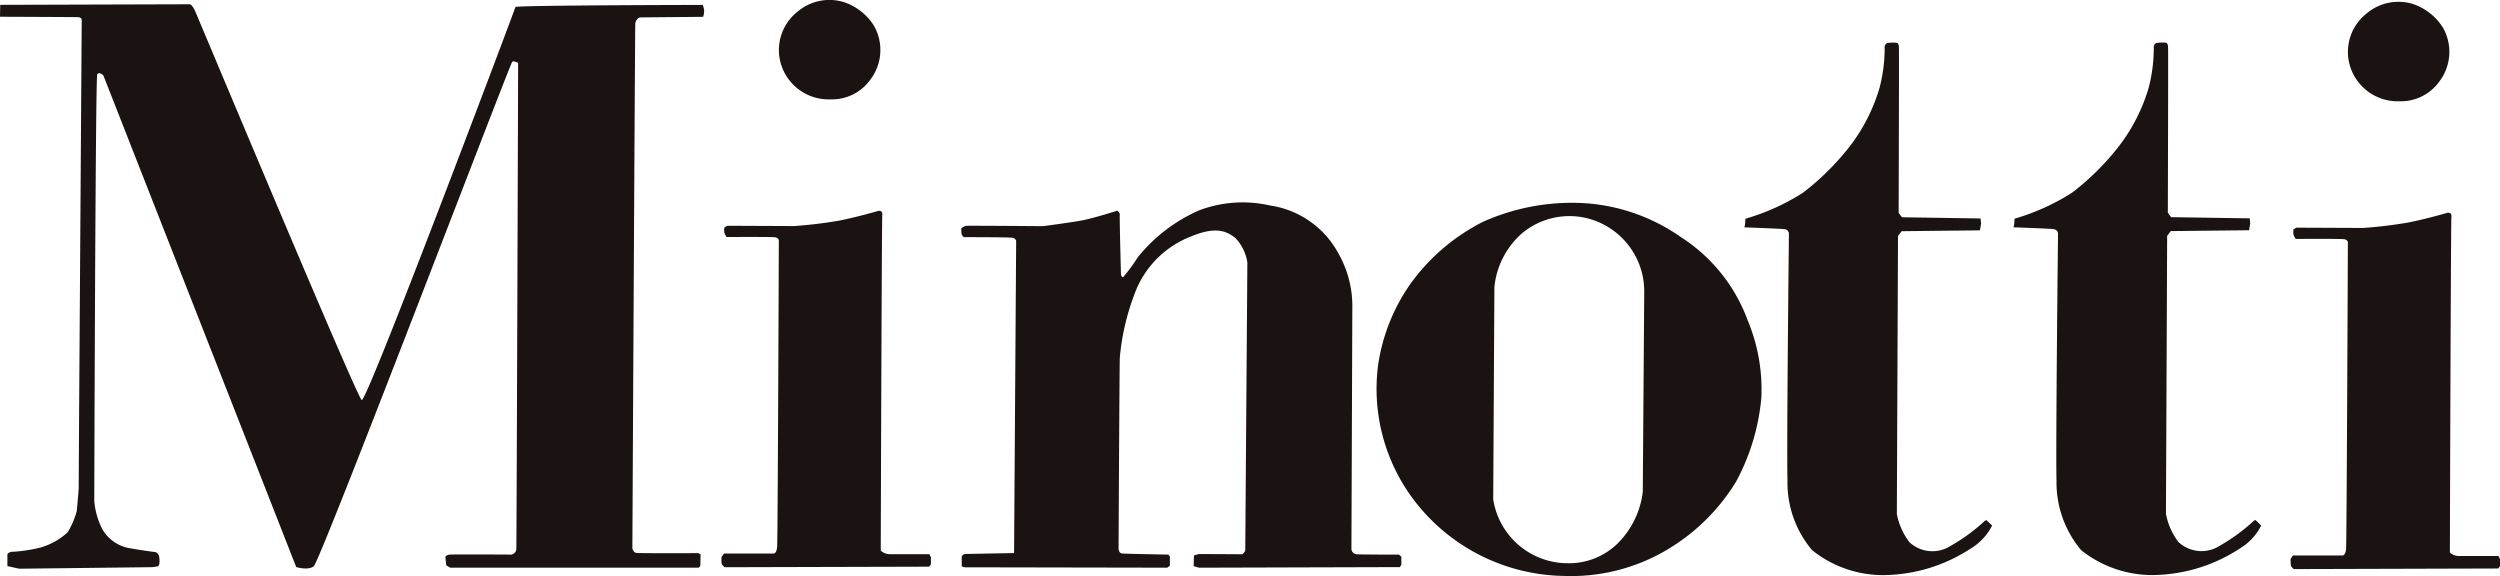 <svg id="グループ_6" data-name="グループ 6" xmlns="http://www.w3.org/2000/svg" xmlns:xlink="http://www.w3.org/1999/xlink" width="138.859" height="32.009" viewBox="0 0 138.859 32.009">
  <defs>
    <clipPath id="clip-path">
      <rect id="長方形_4" data-name="長方形 4" width="138.859" height="32.009" transform="translate(0 0)" fill="none"/>
    </clipPath>
  </defs>
  <g id="グループ_4" data-name="グループ 4" transform="translate(0 0)" clip-path="url(#clip-path)">
    <path id="パス_18" data-name="パス 18" d="M134.379,58.26h2.754s.164.018.2-.362.094-17.056.094-17.056a.237.237,0,0,0-.2-.148c-.164-.032-2.7-.015-2.7-.015a1,1,0,0,1-.129-.247,1.223,1.223,0,0,1,0-.279l.164-.1,3.706.016a24.369,24.369,0,0,0,2.5-.3c1.022-.2,2.193-.544,2.193-.544s.242-.05.212.23-.085,18.639-.085,18.639a.736.736,0,0,0,.464.2h2.24l.084.182v.383l-.1.129-11.355.031s-.146-.115-.167-.2-.012-.361-.012-.361Z" transform="translate(-94.168 -27.513)" fill="#1a1311"/>
    <path id="パス_19" data-name="パス 19" d="M147.727,5.52a2.617,2.617,0,0,0,2.208-1.086,2.719,2.719,0,0,0,.2-3.016A3.17,3.17,0,0,0,148.519.134a2.733,2.733,0,0,0-2.634.527,2.71,2.71,0,0,0-.858,3.047,2.765,2.765,0,0,0,2.7,1.812" transform="translate(-101.6 -0.001)" fill="#1a1311"/>
    <path id="パス_20" data-name="パス 20" d="M439.606,5.87a2.628,2.628,0,0,0,2.209-1.088,2.719,2.719,0,0,0,.2-3.014A3.194,3.194,0,0,0,440.4.481a2.74,2.74,0,0,0-2.636.527,2.715,2.715,0,0,0-.857,3.048,2.772,2.772,0,0,0,2.7,1.814" transform="translate(-306.332 -0.245)" fill="#1a1311"/>
    <path id="パス_21" data-name="パス 21" d="M338.278,34.754a3.148,3.148,0,0,1-1.17,1.265,9.006,9.006,0,0,1-4.661,1.484,6.3,6.3,0,0,1-4.17-1.384,5.809,5.809,0,0,1-1.366-3.856c-.052-1.763.08-13.709.08-13.709a.261.261,0,0,0-.266-.263c-.28-.033-2.208-.1-2.208-.1a1.506,1.506,0,0,0,.049-.3.739.739,0,0,1,.018-.181,12.254,12.254,0,0,0,3.2-1.45,14.454,14.454,0,0,0,2.6-2.586,9.92,9.92,0,0,0,1.645-3.247,8.8,8.8,0,0,0,.28-2.306.3.3,0,0,1,.135-.166A2.21,2.21,0,0,1,333,7.943s.084.033.1.213-.015,9.228-.015,9.228l.181.247,4.367.066.032.28-.063.38-4.352.048-.2.265-.064,15.439a3.686,3.686,0,0,0,.693,1.564,1.872,1.872,0,0,0,2.288.213,10.23,10.23,0,0,0,1.914-1.4l.08-.034Z" transform="translate(-227.628 -5.563)" fill="#1a1311"/>
    <path id="パス_22" data-name="パス 22" d="M388.332,34.754a3.125,3.125,0,0,1-1.171,1.265A9,9,0,0,1,382.5,37.5a6.325,6.325,0,0,1-4.172-1.384,5.849,5.849,0,0,1-1.364-3.856c-.049-1.763.084-13.709.084-13.709s.014-.231-.267-.263-2.206-.1-2.206-.1a1.482,1.482,0,0,0,.05-.3.878.878,0,0,1,.015-.181,12.215,12.215,0,0,0,3.2-1.45,14.31,14.31,0,0,0,2.6-2.586,9.874,9.874,0,0,0,1.647-3.247,8.921,8.921,0,0,0,.281-2.306.292.292,0,0,1,.132-.166,2.239,2.239,0,0,1,.56-.015s.084.033.1.213-.013,9.228-.013,9.228l.181.247,4.367.066.03.28-.065.38-4.35.048-.2.265-.067,15.439a3.68,3.68,0,0,0,.692,1.564,1.875,1.875,0,0,0,2.29.213,10.263,10.263,0,0,0,1.909-1.4l.085-.034Z" transform="translate(-262.738 -5.563)" fill="#1a1311"/>
    <path id="パス_23" data-name="パス 23" d="M266.591,57.7a4.191,4.191,0,0,1-4-3.543l.065-11.8a4.568,4.568,0,0,1,1.517-2.965A4.1,4.1,0,0,1,269,39.047a4.175,4.175,0,0,1,1.978,3.608l-.08,11.073a4.849,4.849,0,0,1-1.353,2.832,3.852,3.852,0,0,1-2.95,1.137m5.7-.774a11.121,11.121,0,0,0,3.789-3.759,12.071,12.071,0,0,0,1.4-4.661,9.941,9.941,0,0,0-.757-4.286,9.266,9.266,0,0,0-3.69-4.613,10.491,10.491,0,0,0-5.27-1.894A12.05,12.05,0,0,0,262,38.749a11.2,11.2,0,0,0-3.954,3.361,10.477,10.477,0,0,0-1.846,4.563,10.227,10.227,0,0,0,1.944,7.464,10.671,10.671,0,0,0,8.354,4.27,10.465,10.465,0,0,0,5.8-1.484" transform="translate(-179.652 -26.418)" fill="#1a1311"/>
    <path id="パス_24" data-name="パス 24" d="M179.049,57.146l2.717-.051.116-17.35a.257.257,0,0,0-.231-.165c-.2-.032-2.668-.032-2.668-.032a.385.385,0,0,1-.134-.165,3.276,3.276,0,0,1-.014-.33.757.757,0,0,1,.262-.133c.116-.016,4.268.018,4.268.018s1.564-.2,2.225-.33,1.9-.528,1.9-.528a.251.251,0,0,1,.148.247c-.018.182.066,3.3.066,3.3s.032.15.116.15a9.832,9.832,0,0,0,.826-1.122,9.057,9.057,0,0,1,3.375-2.586,6.817,6.817,0,0,1,3.953-.281,5.171,5.171,0,0,1,3.856,2.754,5.894,5.894,0,0,1,.724,2.979l-.05,13.365a.317.317,0,0,0,.3.276c.265.02,2.34.02,2.34.02l.133.115v.445l-.079.133-11.157.033-.3-.084.016-.592a1.341,1.341,0,0,1,.31-.083l2.376.012s.165-.113.165-.245.116-15.949.116-15.949a2.479,2.479,0,0,0-.663-1.368c-.526-.427-1.15-.64-2.488-.081a5.412,5.412,0,0,0-2.995,2.882,13.212,13.212,0,0,0-.94,3.856c-.018.593-.068,10.628-.068,10.628s.033.213.18.233,2.589.064,2.589.064l.082.115v.494l-.147.117-11.2-.021s-.215-.013-.215-.082v-.509a.241.241,0,0,1,.2-.147" transform="translate(-125.441 -26.376)" fill="#1a1311"/>
    <path id="パス_25" data-name="パス 25" d="M426.254,58.618h2.752s.164.015.2-.36.1-17.057.1-17.057a.236.236,0,0,0-.195-.149c-.164-.033-2.7-.016-2.7-.016a1.017,1.017,0,0,1-.128-.248,1.243,1.243,0,0,1,0-.279l.161-.1,3.708.016a25.064,25.064,0,0,0,2.5-.3c1.02-.2,2.191-.543,2.191-.543s.246-.048.214.229-.085,18.637-.085,18.637a.746.746,0,0,0,.467.2h2.236l.084.181v.378l-.1.133-11.356.033s-.147-.115-.163-.2a3.408,3.408,0,0,1-.016-.363Z" transform="translate(-298.897 -27.764)" fill="#1a1311"/>
    <path id="パス_26" data-name="パス 26" d="M1.061,32.145.411,32s0-.576,0-.642.145-.165.325-.154a8.536,8.536,0,0,0,1.474-.225,3.709,3.709,0,0,0,1.553-.863,4.572,4.572,0,0,0,.5-1.171c.041-.386.107-1.232.107-1.232l.024-4.2L4.539,1.643s-.016-.123-.206-.132S0,1.487,0,1.487L.012.826,10.53.794c.082,0,.19.124.311.387s9.045,21.6,9.253,21.6c.362-.049,8.516-21.735,8.537-21.834s10.4-.117,10.4-.117a1.14,1.14,0,0,1,.082.329,1.638,1.638,0,0,1-.054.332l-3.523.033a.409.409,0,0,0-.25.363c-.016.279-.162,29.129-.162,29.129s.049.214.2.248,3.456.016,3.456.016l.133.063-.014.644-.085.1H25l-.216-.134-.046-.446s.015-.128.262-.146,3.413,0,3.413,0A.337.337,0,0,0,28.679,31c.016-.332.1-26.942.1-26.942s-.214-.148-.33-.064S17.787,31.759,17.422,32.015c-.326.239-.969.038-.969.038L5.742,4.748S5.5,4.5,5.4,4.7s-.164,23.693-.164,23.693a4.243,4.243,0,0,0,.445,1.553,2.172,2.172,0,0,0,1.4,1.036c.559.113,1.584.246,1.584.246a.455.455,0,0,1,.16.183c.033.1.085.559-.064.6a1.867,1.867,0,0,1-.443.05Z" transform="translate(0 -0.557)" fill="#1a1311"/>
  </g>
</svg>
